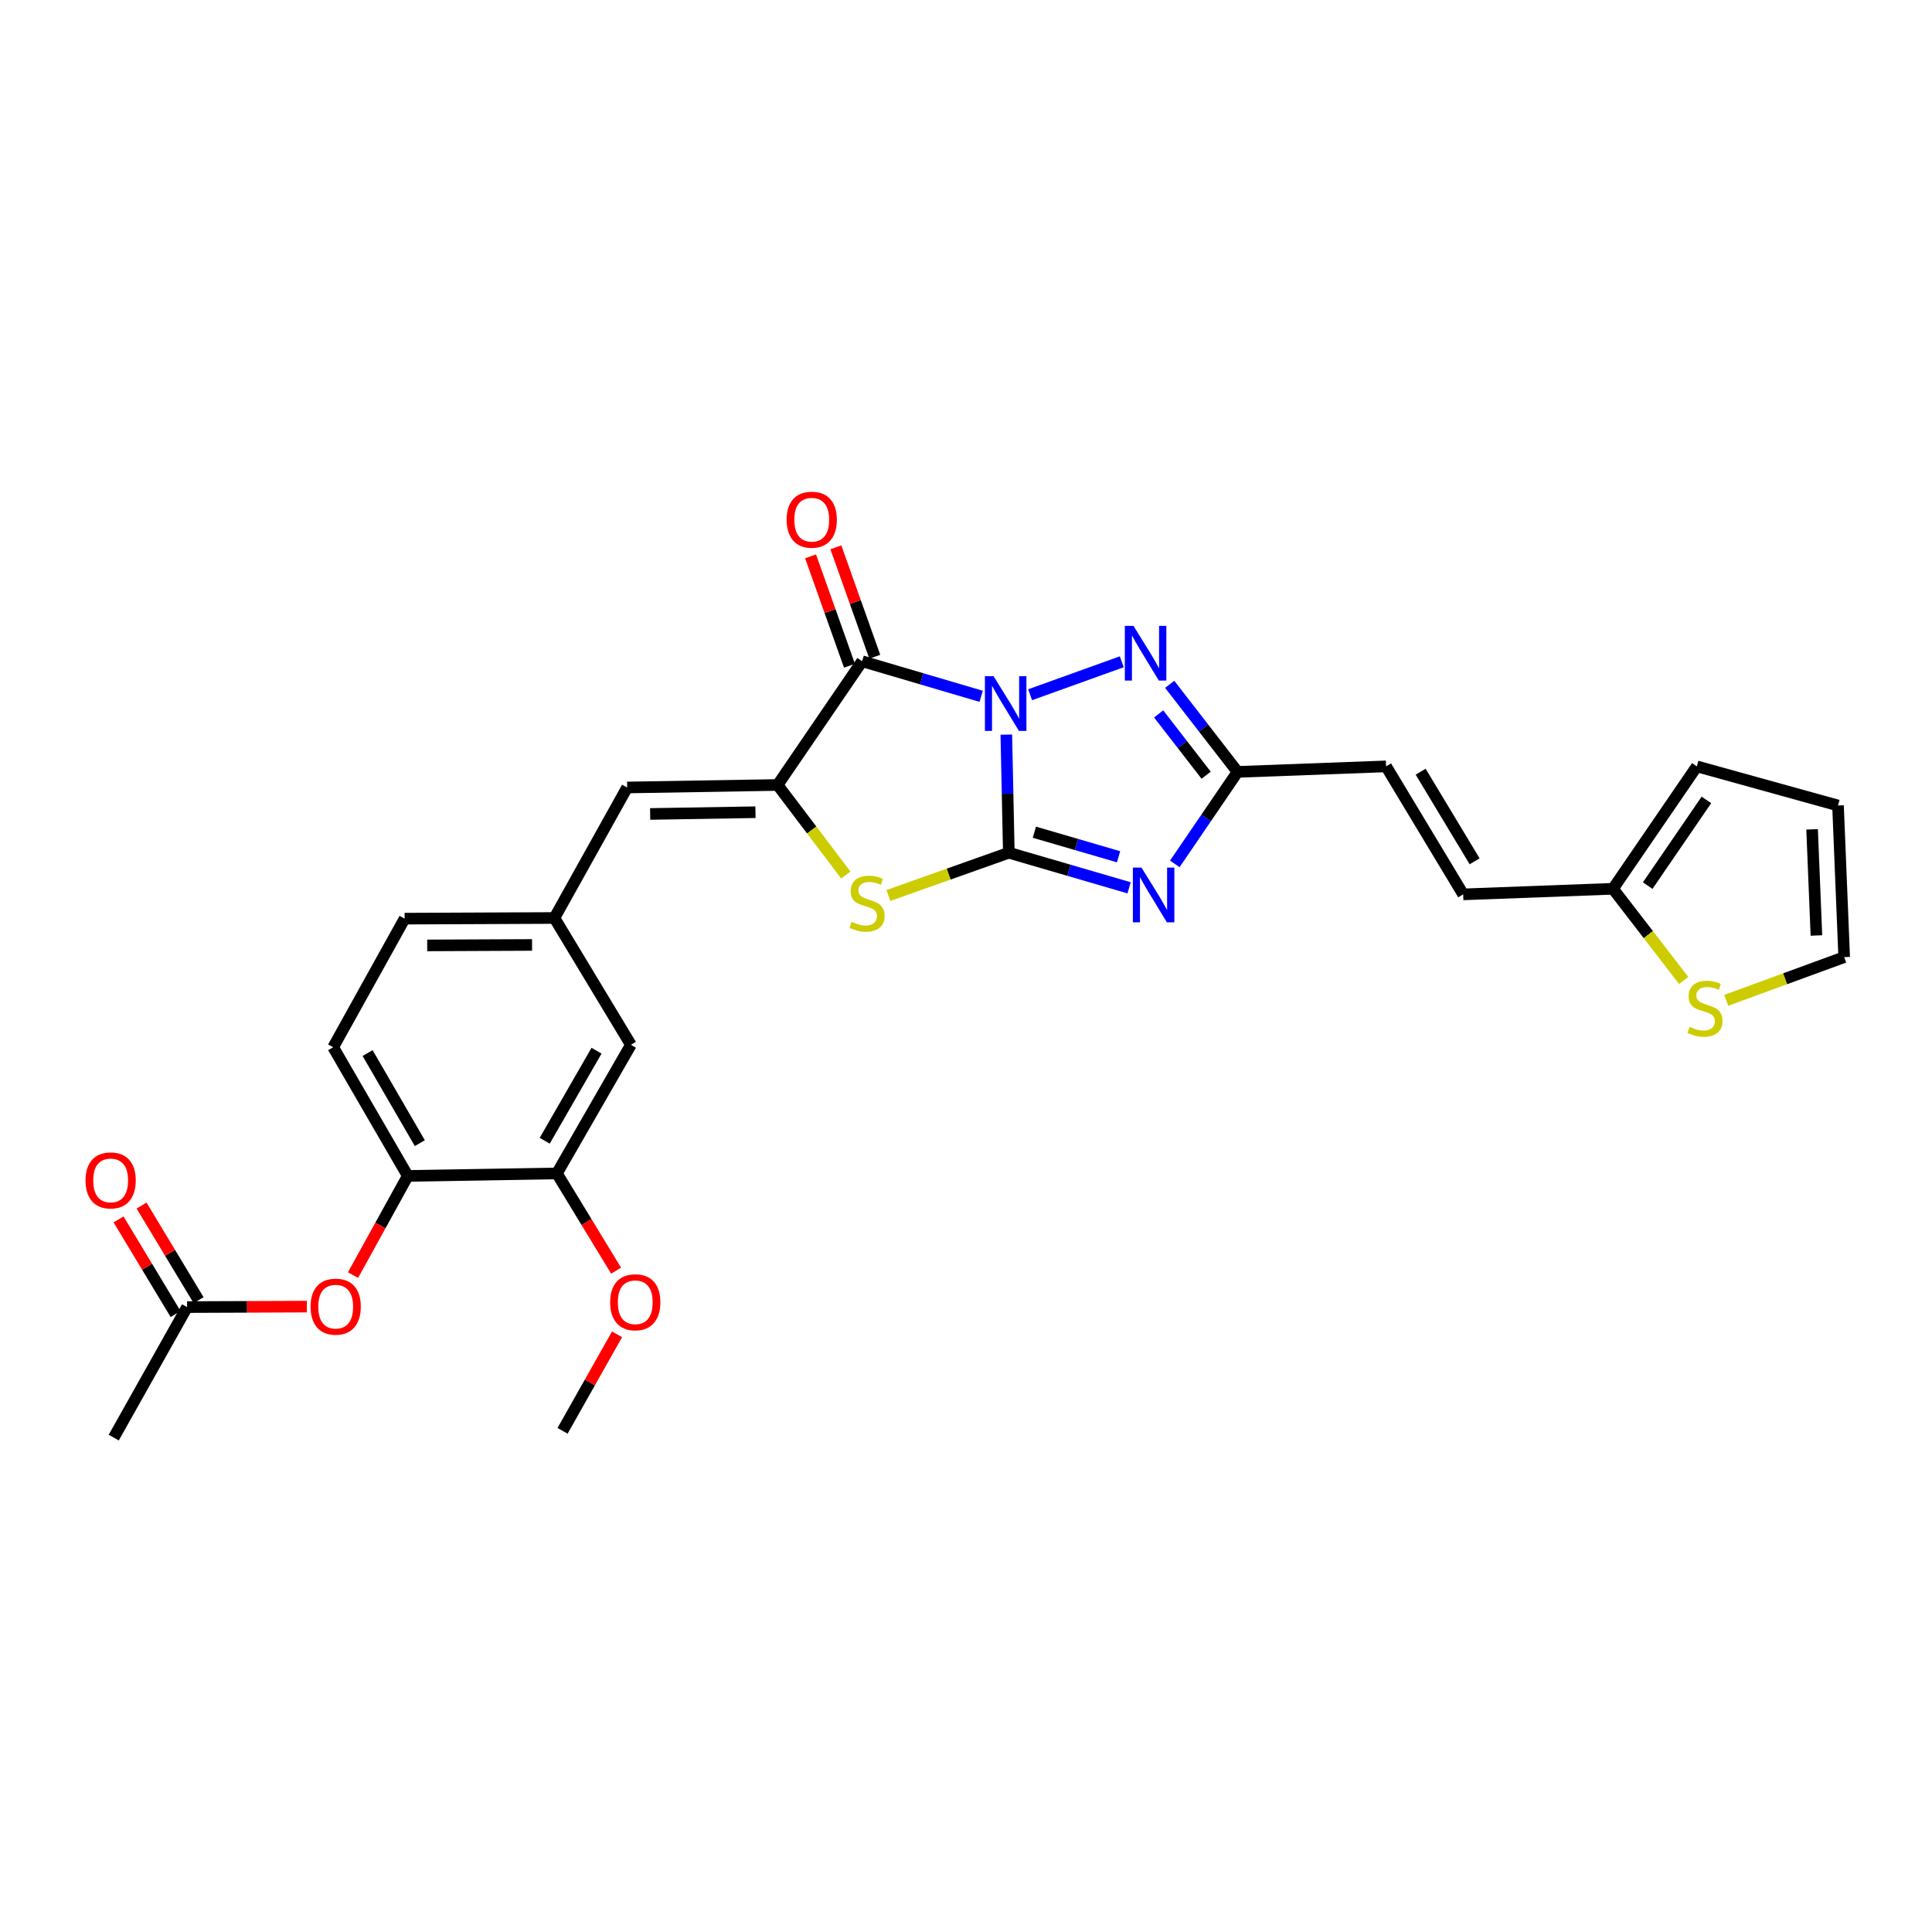 <?xml version='1.0' encoding='iso-8859-1'?>
<svg version='1.1' baseProfile='full'
              xmlns='http://www.w3.org/2000/svg'
                      xmlns:rdkit='http://www.rdkit.org/xml'
                      xmlns:xlink='http://www.w3.org/1999/xlink'
                  xml:space='preserve'
width='1000px' height='1000px' viewBox='0 0 1000 1000'>
<!-- END OF HEADER -->
<rect style='opacity:1.0;fill:#FFFFFF;stroke:none' width='1000' height='1000' x='0' y='0'> </rect>
<path class='bond-0' d='M 520.87,380.239 L 521.518,410.807' style='fill:none;fill-rule:evenodd;stroke:#0000FF;stroke-width:6px;stroke-linecap:butt;stroke-linejoin:miter;stroke-opacity:1' />
<path class='bond-0' d='M 521.518,410.807 L 522.166,441.375' style='fill:none;fill-rule:evenodd;stroke:#000000;stroke-width:6px;stroke-linecap:butt;stroke-linejoin:miter;stroke-opacity:1' />
<path class='bond-1' d='M 507.853,360.413 L 477.044,351.336' style='fill:none;fill-rule:evenodd;stroke:#0000FF;stroke-width:6px;stroke-linecap:butt;stroke-linejoin:miter;stroke-opacity:1' />
<path class='bond-1' d='M 477.044,351.336 L 446.236,342.259' style='fill:none;fill-rule:evenodd;stroke:#000000;stroke-width:6px;stroke-linecap:butt;stroke-linejoin:miter;stroke-opacity:1' />
<path class='bond-4' d='M 533.193,359.594 L 580.625,342.537' style='fill:none;fill-rule:evenodd;stroke:#0000FF;stroke-width:6px;stroke-linecap:butt;stroke-linejoin:miter;stroke-opacity:1' />
<path class='bond-2' d='M 522.166,441.375 L 553.291,450.453' style='fill:none;fill-rule:evenodd;stroke:#000000;stroke-width:6px;stroke-linecap:butt;stroke-linejoin:miter;stroke-opacity:1' />
<path class='bond-2' d='M 553.291,450.453 L 584.416,459.531' style='fill:none;fill-rule:evenodd;stroke:#0000FF;stroke-width:6px;stroke-linecap:butt;stroke-linejoin:miter;stroke-opacity:1' />
<path class='bond-2' d='M 535.396,430.752 L 557.184,437.107' style='fill:none;fill-rule:evenodd;stroke:#000000;stroke-width:6px;stroke-linecap:butt;stroke-linejoin:miter;stroke-opacity:1' />
<path class='bond-2' d='M 557.184,437.107 L 578.971,443.462' style='fill:none;fill-rule:evenodd;stroke:#0000FF;stroke-width:6px;stroke-linecap:butt;stroke-linejoin:miter;stroke-opacity:1' />
<path class='bond-5' d='M 522.166,441.375 L 490.993,452.44' style='fill:none;fill-rule:evenodd;stroke:#000000;stroke-width:6px;stroke-linecap:butt;stroke-linejoin:miter;stroke-opacity:1' />
<path class='bond-5' d='M 490.993,452.44 L 459.819,463.505' style='fill:none;fill-rule:evenodd;stroke:#CCCC00;stroke-width:6px;stroke-linecap:butt;stroke-linejoin:miter;stroke-opacity:1' />
<path class='bond-3' d='M 446.236,342.259 L 402.482,406.303' style='fill:none;fill-rule:evenodd;stroke:#000000;stroke-width:6px;stroke-linecap:butt;stroke-linejoin:miter;stroke-opacity:1' />
<path class='bond-15' d='M 452.785,339.93 L 442.715,311.612' style='fill:none;fill-rule:evenodd;stroke:#000000;stroke-width:6px;stroke-linecap:butt;stroke-linejoin:miter;stroke-opacity:1' />
<path class='bond-15' d='M 442.715,311.612 L 432.644,283.293' style='fill:none;fill-rule:evenodd;stroke:#FF0000;stroke-width:6px;stroke-linecap:butt;stroke-linejoin:miter;stroke-opacity:1' />
<path class='bond-15' d='M 439.687,344.588 L 429.616,316.27' style='fill:none;fill-rule:evenodd;stroke:#000000;stroke-width:6px;stroke-linecap:butt;stroke-linejoin:miter;stroke-opacity:1' />
<path class='bond-15' d='M 429.616,316.27 L 419.545,287.952' style='fill:none;fill-rule:evenodd;stroke:#FF0000;stroke-width:6px;stroke-linecap:butt;stroke-linejoin:miter;stroke-opacity:1' />
<path class='bond-28' d='M 608.079,447.145 L 624.316,423.337' style='fill:none;fill-rule:evenodd;stroke:#0000FF;stroke-width:6px;stroke-linecap:butt;stroke-linejoin:miter;stroke-opacity:1' />
<path class='bond-28' d='M 624.316,423.337 L 640.553,399.529' style='fill:none;fill-rule:evenodd;stroke:#000000;stroke-width:6px;stroke-linecap:butt;stroke-linejoin:miter;stroke-opacity:1' />
<path class='bond-7' d='M 402.482,406.303 L 324.613,407.6' style='fill:none;fill-rule:evenodd;stroke:#000000;stroke-width:6px;stroke-linecap:butt;stroke-linejoin:miter;stroke-opacity:1' />
<path class='bond-7' d='M 391.033,420.398 L 336.525,421.306' style='fill:none;fill-rule:evenodd;stroke:#000000;stroke-width:6px;stroke-linecap:butt;stroke-linejoin:miter;stroke-opacity:1' />
<path class='bond-29' d='M 402.482,406.303 L 420.139,429.605' style='fill:none;fill-rule:evenodd;stroke:#000000;stroke-width:6px;stroke-linecap:butt;stroke-linejoin:miter;stroke-opacity:1' />
<path class='bond-29' d='M 420.139,429.605 L 437.796,452.906' style='fill:none;fill-rule:evenodd;stroke:#CCCC00;stroke-width:6px;stroke-linecap:butt;stroke-linejoin:miter;stroke-opacity:1' />
<path class='bond-6' d='M 605.431,354.207 L 622.992,376.868' style='fill:none;fill-rule:evenodd;stroke:#0000FF;stroke-width:6px;stroke-linecap:butt;stroke-linejoin:miter;stroke-opacity:1' />
<path class='bond-6' d='M 622.992,376.868 L 640.553,399.529' style='fill:none;fill-rule:evenodd;stroke:#000000;stroke-width:6px;stroke-linecap:butt;stroke-linejoin:miter;stroke-opacity:1' />
<path class='bond-6' d='M 599.71,369.521 L 612.003,385.384' style='fill:none;fill-rule:evenodd;stroke:#0000FF;stroke-width:6px;stroke-linecap:butt;stroke-linejoin:miter;stroke-opacity:1' />
<path class='bond-6' d='M 612.003,385.384 L 624.295,401.247' style='fill:none;fill-rule:evenodd;stroke:#000000;stroke-width:6px;stroke-linecap:butt;stroke-linejoin:miter;stroke-opacity:1' />
<path class='bond-9' d='M 640.553,399.529 L 717.433,396.672' style='fill:none;fill-rule:evenodd;stroke:#000000;stroke-width:6px;stroke-linecap:butt;stroke-linejoin:miter;stroke-opacity:1' />
<path class='bond-17' d='M 324.613,407.6 L 286.961,475.15' style='fill:none;fill-rule:evenodd;stroke:#000000;stroke-width:6px;stroke-linecap:butt;stroke-linejoin:miter;stroke-opacity:1' />
<path class='bond-8' d='M 211.062,608.652 L 172.452,542.052' style='fill:none;fill-rule:evenodd;stroke:#000000;stroke-width:6px;stroke-linecap:butt;stroke-linejoin:miter;stroke-opacity:1' />
<path class='bond-8' d='M 217.298,591.689 L 190.271,545.069' style='fill:none;fill-rule:evenodd;stroke:#000000;stroke-width:6px;stroke-linecap:butt;stroke-linejoin:miter;stroke-opacity:1' />
<path class='bond-12' d='M 211.062,608.652 L 196.891,634.321' style='fill:none;fill-rule:evenodd;stroke:#000000;stroke-width:6px;stroke-linecap:butt;stroke-linejoin:miter;stroke-opacity:1' />
<path class='bond-12' d='M 196.891,634.321 L 182.72,659.99' style='fill:none;fill-rule:evenodd;stroke:#FF0000;stroke-width:6px;stroke-linecap:butt;stroke-linejoin:miter;stroke-opacity:1' />
<path class='bond-30' d='M 211.062,608.652 L 288.251,607.362' style='fill:none;fill-rule:evenodd;stroke:#000000;stroke-width:6px;stroke-linecap:butt;stroke-linejoin:miter;stroke-opacity:1' />
<path class='bond-14' d='M 717.433,396.672 L 757.34,462.924' style='fill:none;fill-rule:evenodd;stroke:#000000;stroke-width:6px;stroke-linecap:butt;stroke-linejoin:miter;stroke-opacity:1' />
<path class='bond-14' d='M 735.328,399.436 L 763.263,445.813' style='fill:none;fill-rule:evenodd;stroke:#000000;stroke-width:6px;stroke-linecap:butt;stroke-linejoin:miter;stroke-opacity:1' />
<path class='bond-10' d='M 834.869,460.035 L 757.34,462.924' style='fill:none;fill-rule:evenodd;stroke:#000000;stroke-width:6px;stroke-linecap:butt;stroke-linejoin:miter;stroke-opacity:1' />
<path class='bond-11' d='M 834.869,460.035 L 853.17,483.764' style='fill:none;fill-rule:evenodd;stroke:#000000;stroke-width:6px;stroke-linecap:butt;stroke-linejoin:miter;stroke-opacity:1' />
<path class='bond-11' d='M 853.17,483.764 L 871.47,507.492' style='fill:none;fill-rule:evenodd;stroke:#CCCC00;stroke-width:6px;stroke-linecap:butt;stroke-linejoin:miter;stroke-opacity:1' />
<path class='bond-20' d='M 834.869,460.035 L 878.275,396.672' style='fill:none;fill-rule:evenodd;stroke:#000000;stroke-width:6px;stroke-linecap:butt;stroke-linejoin:miter;stroke-opacity:1' />
<path class='bond-20' d='M 852.849,458.388 L 883.234,414.033' style='fill:none;fill-rule:evenodd;stroke:#000000;stroke-width:6px;stroke-linecap:butt;stroke-linejoin:miter;stroke-opacity:1' />
<path class='bond-19' d='M 893.498,517.765 L 924.022,506.587' style='fill:none;fill-rule:evenodd;stroke:#CCCC00;stroke-width:6px;stroke-linecap:butt;stroke-linejoin:miter;stroke-opacity:1' />
<path class='bond-19' d='M 924.022,506.587 L 954.545,495.409' style='fill:none;fill-rule:evenodd;stroke:#000000;stroke-width:6px;stroke-linecap:butt;stroke-linejoin:miter;stroke-opacity:1' />
<path class='bond-16' d='M 158.826,676.3 L 127.829,676.425' style='fill:none;fill-rule:evenodd;stroke:#FF0000;stroke-width:6px;stroke-linecap:butt;stroke-linejoin:miter;stroke-opacity:1' />
<path class='bond-16' d='M 127.829,676.425 L 96.831,676.549' style='fill:none;fill-rule:evenodd;stroke:#000000;stroke-width:6px;stroke-linecap:butt;stroke-linejoin:miter;stroke-opacity:1' />
<path class='bond-13' d='M 288.251,607.362 L 326.56,540.793' style='fill:none;fill-rule:evenodd;stroke:#000000;stroke-width:6px;stroke-linecap:butt;stroke-linejoin:miter;stroke-opacity:1' />
<path class='bond-13' d='M 281.948,590.442 L 308.764,543.844' style='fill:none;fill-rule:evenodd;stroke:#000000;stroke-width:6px;stroke-linecap:butt;stroke-linejoin:miter;stroke-opacity:1' />
<path class='bond-25' d='M 288.251,607.362 L 303.575,632.527' style='fill:none;fill-rule:evenodd;stroke:#000000;stroke-width:6px;stroke-linecap:butt;stroke-linejoin:miter;stroke-opacity:1' />
<path class='bond-25' d='M 303.575,632.527 L 318.9,657.693' style='fill:none;fill-rule:evenodd;stroke:#FF0000;stroke-width:6px;stroke-linecap:butt;stroke-linejoin:miter;stroke-opacity:1' />
<path class='bond-22' d='M 102.785,672.962 L 88.029,648.475' style='fill:none;fill-rule:evenodd;stroke:#000000;stroke-width:6px;stroke-linecap:butt;stroke-linejoin:miter;stroke-opacity:1' />
<path class='bond-22' d='M 88.029,648.475 L 73.273,623.988' style='fill:none;fill-rule:evenodd;stroke:#FF0000;stroke-width:6px;stroke-linecap:butt;stroke-linejoin:miter;stroke-opacity:1' />
<path class='bond-22' d='M 90.877,680.137 L 76.121,655.65' style='fill:none;fill-rule:evenodd;stroke:#000000;stroke-width:6px;stroke-linecap:butt;stroke-linejoin:miter;stroke-opacity:1' />
<path class='bond-22' d='M 76.121,655.65 L 61.366,631.163' style='fill:none;fill-rule:evenodd;stroke:#FF0000;stroke-width:6px;stroke-linecap:butt;stroke-linejoin:miter;stroke-opacity:1' />
<path class='bond-26' d='M 96.831,676.549 L 58.87,744.1' style='fill:none;fill-rule:evenodd;stroke:#000000;stroke-width:6px;stroke-linecap:butt;stroke-linejoin:miter;stroke-opacity:1' />
<path class='bond-18' d='M 286.961,475.15 L 326.56,540.793' style='fill:none;fill-rule:evenodd;stroke:#000000;stroke-width:6px;stroke-linecap:butt;stroke-linejoin:miter;stroke-opacity:1' />
<path class='bond-24' d='M 286.961,475.15 L 209.432,475.49' style='fill:none;fill-rule:evenodd;stroke:#000000;stroke-width:6px;stroke-linecap:butt;stroke-linejoin:miter;stroke-opacity:1' />
<path class='bond-24' d='M 275.393,489.104 L 221.123,489.342' style='fill:none;fill-rule:evenodd;stroke:#000000;stroke-width:6px;stroke-linecap:butt;stroke-linejoin:miter;stroke-opacity:1' />
<path class='bond-31' d='M 954.545,495.409 L 951.348,416.923' style='fill:none;fill-rule:evenodd;stroke:#000000;stroke-width:6px;stroke-linecap:butt;stroke-linejoin:miter;stroke-opacity:1' />
<path class='bond-31' d='M 940.175,484.202 L 937.937,429.262' style='fill:none;fill-rule:evenodd;stroke:#000000;stroke-width:6px;stroke-linecap:butt;stroke-linejoin:miter;stroke-opacity:1' />
<path class='bond-21' d='M 878.275,396.672 L 951.348,416.923' style='fill:none;fill-rule:evenodd;stroke:#000000;stroke-width:6px;stroke-linecap:butt;stroke-linejoin:miter;stroke-opacity:1' />
<path class='bond-23' d='M 172.452,542.052 L 209.432,475.49' style='fill:none;fill-rule:evenodd;stroke:#000000;stroke-width:6px;stroke-linecap:butt;stroke-linejoin:miter;stroke-opacity:1' />
<path class='bond-27' d='M 319.391,690.635 L 305.285,715.614' style='fill:none;fill-rule:evenodd;stroke:#FF0000;stroke-width:6px;stroke-linecap:butt;stroke-linejoin:miter;stroke-opacity:1' />
<path class='bond-27' d='M 305.285,715.614 L 291.178,740.593' style='fill:none;fill-rule:evenodd;stroke:#000000;stroke-width:6px;stroke-linecap:butt;stroke-linejoin:miter;stroke-opacity:1' />
<path  class='atom-0' d='M 514.269 349.988
L 523.549 364.988
Q 524.469 366.468, 525.949 369.148
Q 527.429 371.828, 527.509 371.988
L 527.509 349.988
L 531.269 349.988
L 531.269 378.308
L 527.389 378.308
L 517.429 361.908
Q 516.269 359.988, 515.029 357.788
Q 513.829 355.588, 513.469 354.908
L 513.469 378.308
L 509.789 378.308
L 509.789 349.988
L 514.269 349.988
' fill='#0000FF'/>
<path  class='atom-3' d='M 590.848 449.073
L 600.128 464.073
Q 601.048 465.553, 602.528 468.233
Q 604.008 470.913, 604.088 471.073
L 604.088 449.073
L 607.848 449.073
L 607.848 477.393
L 603.968 477.393
L 594.008 460.993
Q 592.848 459.073, 591.608 456.873
Q 590.408 454.673, 590.048 453.993
L 590.048 477.393
L 586.368 477.393
L 586.368 449.073
L 590.848 449.073
' fill='#0000FF'/>
<path  class='atom-5' d='M 586.692 323.944
L 595.972 338.944
Q 596.892 340.424, 598.372 343.104
Q 599.852 345.784, 599.932 345.944
L 599.932 323.944
L 603.692 323.944
L 603.692 352.264
L 599.812 352.264
L 589.852 335.864
Q 588.692 333.944, 587.452 331.744
Q 586.252 329.544, 585.892 328.864
L 585.892 352.264
L 582.212 352.264
L 582.212 323.944
L 586.692 323.944
' fill='#0000FF'/>
<path  class='atom-6' d='M 440.793 477.139
Q 441.113 477.259, 442.433 477.819
Q 443.753 478.379, 445.193 478.739
Q 446.673 479.059, 448.113 479.059
Q 450.793 479.059, 452.353 477.779
Q 453.913 476.459, 453.913 474.179
Q 453.913 472.619, 453.113 471.659
Q 452.353 470.699, 451.153 470.179
Q 449.953 469.659, 447.953 469.059
Q 445.433 468.299, 443.913 467.579
Q 442.433 466.859, 441.353 465.339
Q 440.313 463.819, 440.313 461.259
Q 440.313 457.699, 442.713 455.499
Q 445.153 453.299, 449.953 453.299
Q 453.233 453.299, 456.953 454.859
L 456.033 457.939
Q 452.633 456.539, 450.073 456.539
Q 447.313 456.539, 445.793 457.699
Q 444.273 458.819, 444.313 460.779
Q 444.313 462.299, 445.073 463.219
Q 445.873 464.139, 446.993 464.659
Q 448.153 465.179, 450.073 465.779
Q 452.633 466.579, 454.153 467.379
Q 455.673 468.179, 456.753 469.819
Q 457.873 471.419, 457.873 474.179
Q 457.873 478.099, 455.233 480.219
Q 452.633 482.299, 448.273 482.299
Q 445.753 482.299, 443.833 481.739
Q 441.953 481.219, 439.713 480.299
L 440.793 477.139
' fill='#CCCC00'/>
<path  class='atom-12' d='M 874.5 531.513
Q 874.82 531.633, 876.14 532.193
Q 877.46 532.753, 878.9 533.113
Q 880.38 533.433, 881.82 533.433
Q 884.5 533.433, 886.06 532.153
Q 887.62 530.833, 887.62 528.553
Q 887.62 526.993, 886.82 526.033
Q 886.06 525.073, 884.86 524.553
Q 883.66 524.033, 881.66 523.433
Q 879.14 522.673, 877.62 521.953
Q 876.14 521.233, 875.06 519.713
Q 874.02 518.193, 874.02 515.633
Q 874.02 512.073, 876.42 509.873
Q 878.86 507.673, 883.66 507.673
Q 886.94 507.673, 890.66 509.233
L 889.74 512.313
Q 886.34 510.913, 883.78 510.913
Q 881.02 510.913, 879.5 512.073
Q 877.98 513.193, 878.02 515.153
Q 878.02 516.673, 878.78 517.593
Q 879.58 518.513, 880.7 519.033
Q 881.86 519.553, 883.78 520.153
Q 886.34 520.953, 887.86 521.753
Q 889.38 522.553, 890.46 524.193
Q 891.58 525.793, 891.58 528.553
Q 891.58 532.473, 888.94 534.593
Q 886.34 536.673, 881.98 536.673
Q 879.46 536.673, 877.54 536.113
Q 875.66 535.593, 873.42 534.673
L 874.5 531.513
' fill='#CCCC00'/>
<path  class='atom-13' d='M 160.749 676.321
Q 160.749 669.521, 164.109 665.721
Q 167.469 661.921, 173.749 661.921
Q 180.029 661.921, 183.389 665.721
Q 186.749 669.521, 186.749 676.321
Q 186.749 683.201, 183.349 687.121
Q 179.949 691.001, 173.749 691.001
Q 167.509 691.001, 164.109 687.121
Q 160.749 683.241, 160.749 676.321
M 173.749 687.801
Q 178.069 687.801, 180.389 684.921
Q 182.749 682.001, 182.749 676.321
Q 182.749 670.761, 180.389 667.961
Q 178.069 665.121, 173.749 665.121
Q 169.429 665.121, 167.069 667.921
Q 164.749 670.721, 164.749 676.321
Q 164.749 682.041, 167.069 684.921
Q 169.429 687.801, 173.749 687.801
' fill='#FF0000'/>
<path  class='atom-16' d='M 407.154 268.996
Q 407.154 262.196, 410.514 258.396
Q 413.874 254.596, 420.154 254.596
Q 426.434 254.596, 429.794 258.396
Q 433.154 262.196, 433.154 268.996
Q 433.154 275.876, 429.754 279.796
Q 426.354 283.676, 420.154 283.676
Q 413.914 283.676, 410.514 279.796
Q 407.154 275.916, 407.154 268.996
M 420.154 280.476
Q 424.474 280.476, 426.794 277.596
Q 429.154 274.676, 429.154 268.996
Q 429.154 263.436, 426.794 260.636
Q 424.474 257.796, 420.154 257.796
Q 415.834 257.796, 413.474 260.596
Q 411.154 263.396, 411.154 268.996
Q 411.154 274.716, 413.474 277.596
Q 415.834 280.476, 420.154 280.476
' fill='#FF0000'/>
<path  class='atom-23' d='M 44.271 610.979
Q 44.271 604.179, 47.631 600.379
Q 50.991 596.579, 57.271 596.579
Q 63.551 596.579, 66.911 600.379
Q 70.271 604.179, 70.271 610.979
Q 70.271 617.859, 66.871 621.779
Q 63.471 625.659, 57.271 625.659
Q 51.031 625.659, 47.631 621.779
Q 44.271 617.899, 44.271 610.979
M 57.271 622.459
Q 61.591 622.459, 63.911 619.579
Q 66.271 616.659, 66.271 610.979
Q 66.271 605.419, 63.911 602.619
Q 61.591 599.779, 57.271 599.779
Q 52.951 599.779, 50.591 602.579
Q 48.271 605.379, 48.271 610.979
Q 48.271 616.699, 50.591 619.579
Q 52.951 622.459, 57.271 622.459
' fill='#FF0000'/>
<path  class='atom-26' d='M 315.807 674.042
Q 315.807 667.242, 319.167 663.442
Q 322.527 659.642, 328.807 659.642
Q 335.087 659.642, 338.447 663.442
Q 341.807 667.242, 341.807 674.042
Q 341.807 680.922, 338.407 684.842
Q 335.007 688.722, 328.807 688.722
Q 322.567 688.722, 319.167 684.842
Q 315.807 680.962, 315.807 674.042
M 328.807 685.522
Q 333.127 685.522, 335.447 682.642
Q 337.807 679.722, 337.807 674.042
Q 337.807 668.482, 335.447 665.682
Q 333.127 662.842, 328.807 662.842
Q 324.487 662.842, 322.127 665.642
Q 319.807 668.442, 319.807 674.042
Q 319.807 679.762, 322.127 682.642
Q 324.487 685.522, 328.807 685.522
' fill='#FF0000'/>
</svg>
